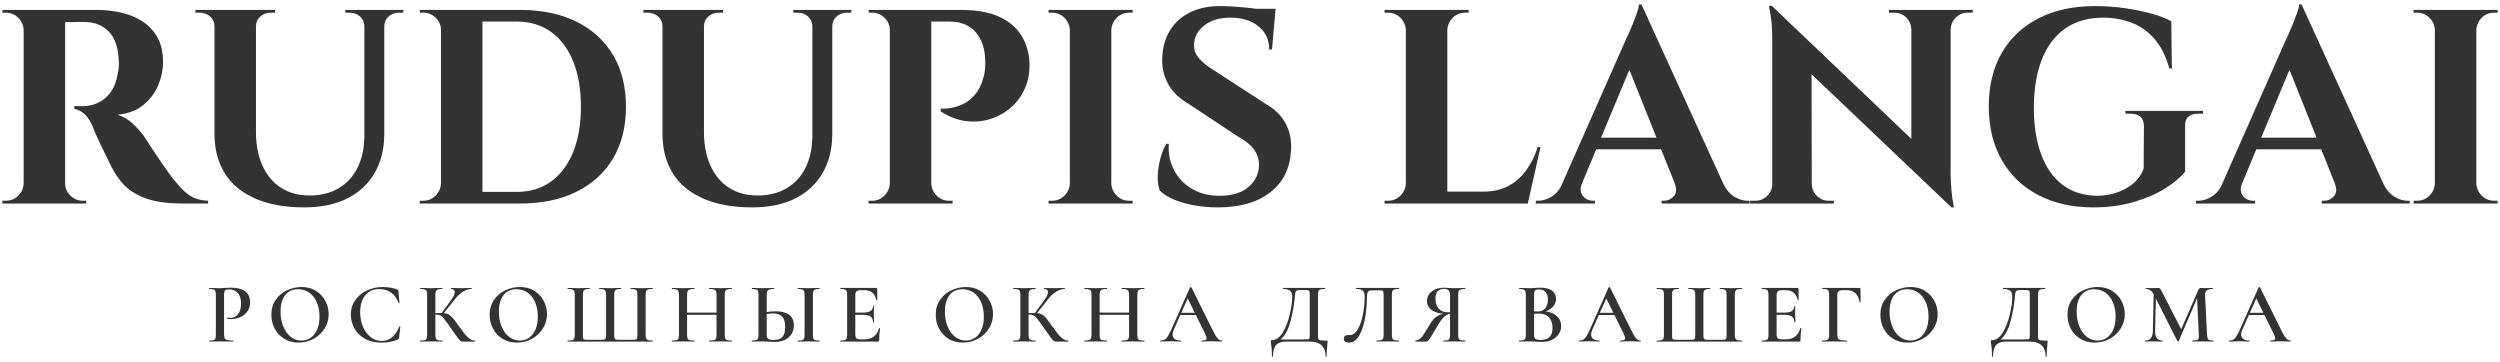 <?xml version="1.0" encoding="UTF-8" standalone="no"?> <svg xmlns="http://www.w3.org/2000/svg" xmlns:xlink="http://www.w3.org/1999/xlink" xmlns:serif="http://www.serif.com/" width="100%" height="100%" viewBox="0 0 400 58" xml:space="preserve" style="fill-rule:evenodd;clip-rule:evenodd;stroke-linejoin:round;stroke-miterlimit:2;"> <g> <g> <g> <path d="M9.849,1.588l5.708,0c1.327,0 2.625,0.148 3.894,0.443c1.268,0.295 2.396,0.767 3.385,1.415c0.988,0.649 1.777,1.505 2.367,2.567c0.59,1.062 0.885,2.374 0.885,3.938c-0,1.239 -0.258,2.47 -0.775,3.694c-0.516,1.225 -1.305,2.272 -2.367,3.142c-1.062,0.87 -2.433,1.394 -4.115,1.571c0.944,0.295 1.807,0.826 2.589,1.593c0.781,0.767 1.423,1.533 1.924,2.3c0.03,0.059 0.199,0.325 0.509,0.797c0.31,0.472 0.693,1.054 1.151,1.748c0.457,0.693 0.936,1.393 1.438,2.101c0.501,0.708 0.958,1.328 1.371,1.859c0.649,0.796 1.239,1.438 1.77,1.924c0.531,0.487 1.092,0.841 1.682,1.062c0.59,0.222 1.268,0.347 2.035,0.376l-0,0.443l-4.336,-0c-1.593,-0 -3.039,-0.148 -4.336,-0.443c-1.298,-0.295 -2.449,-0.774 -3.452,-1.438c-1.003,-0.663 -1.873,-1.57 -2.61,-2.721c-0.236,-0.354 -0.494,-0.804 -0.775,-1.349c-0.28,-0.546 -0.567,-1.129 -0.862,-1.748c-0.295,-0.619 -0.583,-1.217 -0.863,-1.792c-0.28,-0.575 -0.524,-1.099 -0.73,-1.571c-0.207,-0.472 -0.354,-0.84 -0.443,-1.106c-0.383,-0.944 -0.833,-1.652 -1.349,-2.124c-0.517,-0.472 -1.07,-0.752 -1.66,-0.841l0,-0.442l1.372,0c0.797,0 1.571,-0.162 2.323,-0.487c0.752,-0.324 1.423,-0.855 2.013,-1.593c0.59,-0.737 1.003,-1.755 1.239,-3.053c0.059,-0.265 0.111,-0.575 0.155,-0.929c0.044,-0.354 0.052,-0.752 0.022,-1.194c-0.088,-2.124 -0.619,-3.68 -1.593,-4.669c-0.973,-0.988 -2.183,-1.497 -3.628,-1.526c-0.413,-0.03 -0.863,-0.037 -1.349,-0.022c-0.487,0.015 -0.93,0.022 -1.328,0.022l-0.818,-0c-0,-0.03 -0.037,-0.199 -0.111,-0.509c-0.074,-0.31 -0.148,-0.627 -0.221,-0.951c-0.074,-0.325 -0.111,-0.487 -0.111,-0.487Zm0.575,0l0,30.973l-6.637,-0l0,-30.973l6.637,0Zm-6.504,27.743l-0,3.23l-3.54,-0l0,-0.443l0.575,0c0.767,0 1.424,-0.272 1.969,-0.818c0.546,-0.546 0.834,-1.202 0.863,-1.969l0.133,-0Zm-0,-24.513l-0.133,0c-0.029,-0.767 -0.317,-1.423 -0.863,-1.969c-0.545,-0.546 -1.202,-0.818 -1.969,-0.818l-0.575,-0l0,-0.443l3.54,0l-0,3.23Zm6.372,24.513l0.132,-0c0,0.767 0.28,1.423 0.841,1.969c0.56,0.546 1.224,0.818 1.991,0.818l0.531,0l0,0.443l-3.495,-0l-0,-3.23Z" style="fill:#333;fill-rule:nonzero;"></path> <path d="M40.955,1.588l-0,19.469c-0,2.094 0.346,3.908 1.039,5.442c0.694,1.534 1.682,2.714 2.965,3.54c1.283,0.826 2.81,1.239 4.58,1.239c1.799,-0 3.355,-0.391 4.668,-1.173c1.312,-0.781 2.323,-1.895 3.03,-3.34c0.708,-1.446 1.062,-3.157 1.062,-5.133l0,-20.044l3.186,0l0,19.778c0,2.419 -0.509,4.514 -1.526,6.284c-1.018,1.769 -2.478,3.134 -4.381,4.092c-1.902,0.959 -4.196,1.438 -6.88,1.438c-3.127,0 -5.767,-0.479 -7.92,-1.438c-2.154,-0.958 -3.769,-2.315 -4.845,-4.07c-1.077,-1.755 -1.615,-3.842 -1.615,-6.261l-0,-19.823l6.637,0Zm-6.505,0l0,2.655l-0.132,-0c-0,-0.649 -0.229,-1.18 -0.686,-1.593c-0.457,-0.413 -1.011,-0.619 -1.66,-0.619l-0.707,-0l-0,-0.443l3.185,0Zm9.558,0l-0,0.443l-0.708,-0c-0.649,-0 -1.202,0.206 -1.66,0.619c-0.457,0.413 -0.685,0.944 -0.685,1.593l-0.089,-0l0,-2.655l3.142,0Zm14.424,0l0,2.655l-0.133,-0c0,-0.649 -0.228,-1.18 -0.685,-1.593c-0.458,-0.413 -1.011,-0.619 -1.66,-0.619l-0.708,-0l0,-0.443l3.186,0Zm6.106,0l0,0.443l-0.708,-0c-0.649,-0 -1.202,0.206 -1.659,0.619c-0.457,0.413 -0.686,0.944 -0.686,1.593l-0.088,-0l-0,-2.655l3.141,0Z" style="fill:#333;fill-rule:nonzero;"></path> <path d="M83.21,1.588c3.481,0 6.49,0.627 9.027,1.881c2.537,1.253 4.491,3.038 5.862,5.353c1.372,2.316 2.058,5.067 2.058,8.253c-0,3.185 -0.686,5.936 -2.058,8.252c-1.371,2.315 -3.325,4.1 -5.862,5.353c-2.537,1.254 -5.546,1.881 -9.027,1.881l-10.53,-0l-0.045,-1.858l10.044,-0c2.124,-0 3.953,-0.554 5.487,-1.66c1.534,-1.106 2.714,-2.677 3.54,-4.712c0.826,-2.035 1.239,-4.454 1.239,-7.256c-0,-2.803 -0.413,-5.222 -1.239,-7.257c-0.826,-2.035 -2.006,-3.606 -3.54,-4.712c-1.534,-1.106 -3.363,-1.66 -5.487,-1.66l-10.486,0l-0,-1.858l11.017,0Zm-6.017,0l-0,30.973l-6.637,-0l-0,-30.973l6.637,0Zm-6.504,27.743l-0,3.23l-3.54,-0l-0,-0.443l0.575,0c0.767,0 1.423,-0.272 1.969,-0.818c0.546,-0.546 0.833,-1.202 0.863,-1.969l0.133,-0Zm-0,-24.513l-0.133,0c-0,-0.767 -0.28,-1.423 -0.841,-1.969c-0.56,-0.546 -1.224,-0.818 -1.991,-0.818l-0.531,-0l-0.044,-0.443l3.54,0l-0,3.23Z" style="fill:#333;fill-rule:nonzero;"></path> <path d="M112.635,1.588l-0,19.469c-0,2.094 0.346,3.908 1.039,5.442c0.694,1.534 1.682,2.714 2.965,3.54c1.283,0.826 2.81,1.239 4.579,1.239c1.8,-0 3.356,-0.391 4.668,-1.173c1.313,-0.781 2.323,-1.895 3.031,-3.34c0.708,-1.446 1.062,-3.157 1.062,-5.133l0,-20.044l3.186,0l0,19.778c0,2.419 -0.509,4.514 -1.526,6.284c-1.018,1.769 -2.478,3.134 -4.381,4.092c-1.902,0.959 -4.196,1.438 -6.88,1.438c-3.127,0 -5.767,-0.479 -7.92,-1.438c-2.154,-0.958 -3.769,-2.315 -4.845,-4.07c-1.077,-1.755 -1.615,-3.842 -1.615,-6.261l-0,-19.823l6.637,0Zm-6.505,0l0,2.655l-0.132,-0c-0,-0.649 -0.229,-1.18 -0.686,-1.593c-0.458,-0.413 -1.011,-0.619 -1.66,-0.619l-0.708,-0l0,-0.443l3.186,0Zm9.558,0l-0,0.443l-0.708,-0c-0.649,-0 -1.202,0.206 -1.66,0.619c-0.457,0.413 -0.685,0.944 -0.685,1.593l-0.089,-0l0,-2.655l3.142,0Zm14.424,0l0,2.655l-0.133,-0c0,-0.649 -0.228,-1.18 -0.686,-1.593c-0.457,-0.413 -1.01,-0.619 -1.659,-0.619l-0.708,-0l0,-0.443l3.186,0Zm6.106,0l0,0.443l-0.708,-0c-0.649,-0 -1.202,0.206 -1.659,0.619c-0.457,0.413 -0.686,0.944 -0.686,1.593l-0.088,-0l-0,-2.655l3.141,0Z" style="fill:#333;fill-rule:nonzero;"></path> <path d="M148.43,1.588l5.31,0c2.537,0 4.594,0.369 6.172,1.106c1.578,0.738 2.758,1.748 3.54,3.031c0.782,1.283 1.202,2.736 1.261,4.359c0.059,1.504 -0.192,2.876 -0.752,4.114c-0.561,1.239 -1.335,2.272 -2.323,3.098c-0.988,0.826 -2.102,1.423 -3.341,1.792c-1.239,0.368 -2.529,0.457 -3.871,0.265c-1.342,-0.192 -2.648,-0.7 -3.916,-1.526l-0,-0.443l0.553,0c0.369,0 0.841,-0.059 1.416,-0.177c0.575,-0.118 1.18,-0.339 1.814,-0.663c0.634,-0.325 1.232,-0.826 1.792,-1.505c0.56,-0.678 0.988,-1.578 1.283,-2.699c0.118,-0.383 0.199,-0.818 0.243,-1.305c0.045,-0.487 0.052,-0.937 0.023,-1.35c-0.03,-1.888 -0.539,-3.399 -1.527,-4.535c-0.988,-1.136 -2.382,-1.704 -4.181,-1.704l-3.053,0l-0.443,-1.858Zm0.575,0l0,30.973l-6.637,-0l0,-30.973l6.637,0Zm-6.504,27.743l0,3.23l-3.54,-0l0,-0.443l0.576,0c0.767,0 1.423,-0.272 1.969,-0.818c0.545,-0.546 0.833,-1.202 0.862,-1.969l0.133,-0Zm0,-24.513l-0.133,0c0,-0.767 -0.28,-1.423 -0.84,-1.969c-0.561,-0.546 -1.224,-0.818 -1.991,-0.818l-0.531,-0l-0.045,-0.443l3.54,0l0,3.23Zm6.372,24.513l0.132,-0c0.03,0.767 0.318,1.423 0.863,1.969c0.546,0.546 1.202,0.818 1.969,0.818l0.575,0l0,0.443l-3.539,-0l-0,-3.23Z" style="fill:#333;fill-rule:nonzero;"></path> <path d="M177.81,1.588l0,30.973l-6.637,-0l0,-30.973l6.637,0Zm-6.504,27.743l-0,3.23l-3.54,-0l0,-0.443l0.575,0c0.767,0 1.424,-0.272 1.969,-0.818c0.546,-0.546 0.834,-1.202 0.863,-1.969l0.133,-0Zm-0,-24.513l-0.133,0c-0.029,-0.767 -0.317,-1.423 -0.863,-1.969c-0.545,-0.546 -1.202,-0.818 -1.969,-0.818l-0.575,-0l0,-0.443l3.54,0l-0,3.23Zm6.371,24.513l0.133,-0c0.03,0.767 0.317,1.423 0.863,1.969c0.546,0.546 1.202,0.818 1.969,0.818l0.575,0l0,0.443l-3.54,-0l0,-3.23Zm0,-24.513l0,-3.23l3.54,0l0,0.443l-0.575,-0c-0.767,-0 -1.423,0.272 -1.969,0.818c-0.546,0.546 -0.833,1.202 -0.863,1.969l-0.133,0Z" style="fill:#333;fill-rule:nonzero;"></path> <path d="M195.288,0.969c0.59,-0 1.32,0.029 2.19,0.088c0.87,0.059 1.77,0.14 2.699,0.244c0.929,0.103 1.74,0.206 2.434,0.309c0.693,0.103 1.172,0.214 1.438,0.332l-0.531,5.973l-0.443,0c0,-1.533 -0.568,-2.765 -1.703,-3.694c-1.136,-0.929 -2.648,-1.394 -4.536,-1.394c-1.711,0 -3.09,0.413 -4.137,1.239c-1.047,0.826 -1.6,1.829 -1.659,3.009c-0.029,0.885 0.251,1.652 0.841,2.301c0.59,0.649 1.342,1.253 2.256,1.814l8.451,5.486c1.357,0.767 2.382,1.77 3.076,3.009c0.693,1.239 0.995,2.684 0.907,4.336c-0.148,2.891 -1.254,5.14 -3.319,6.748c-2.065,1.608 -4.867,2.411 -8.407,2.411c-1.298,0 -2.559,-0.11 -3.783,-0.331c-1.224,-0.222 -2.308,-0.531 -3.252,-0.93c-0.944,-0.398 -1.696,-0.877 -2.257,-1.438c-0.236,-0.649 -0.339,-1.43 -0.309,-2.345c0.029,-0.914 0.169,-1.843 0.42,-2.787c0.251,-0.944 0.568,-1.726 0.951,-2.345l0.399,-0c-0.118,1.504 0.154,2.898 0.818,4.181c0.664,1.283 1.637,2.301 2.92,3.053c1.284,0.752 2.81,1.114 4.58,1.084c1.947,-0.029 3.451,-0.524 4.513,-1.482c1.062,-0.959 1.593,-2.117 1.593,-3.474c0,-0.914 -0.273,-1.74 -0.819,-2.477c-0.545,-0.738 -1.438,-1.446 -2.676,-2.124l-7.744,-5.133c-1.563,-0.885 -2.699,-2.021 -3.407,-3.407c-0.708,-1.386 -0.973,-2.891 -0.796,-4.513c0.118,-1.534 0.56,-2.884 1.327,-4.049c0.767,-1.165 1.822,-2.072 3.164,-2.721c1.342,-0.649 2.942,-0.973 4.801,-0.973Zm8.805,0.442l-0.089,0.929l-5.221,0l0,-0.929l5.31,0Z" style="fill:#333;fill-rule:nonzero;"></path> <path d="M231.57,1.588l0,30.973l-6.637,-0l0,-30.973l6.637,0Zm11.681,29.07l1.062,1.903l-12.876,-0l0,-1.903l11.814,0Zm3.23,-7.123l-2.035,9.026l-8.672,-0l1.592,-1.903c1.475,0 2.773,-0.287 3.894,-0.863c1.121,-0.575 2.08,-1.401 2.876,-2.477c0.797,-1.077 1.431,-2.338 1.903,-3.783l0.442,-0Zm-21.415,5.796l-0,3.23l-3.54,-0l0,-0.443l0.575,0c0.767,0 1.424,-0.272 1.969,-0.818c0.546,-0.546 0.834,-1.202 0.863,-1.969l0.133,-0Zm-0,-24.513l-0.133,0c-0.029,-0.767 -0.317,-1.423 -0.863,-1.969c-0.545,-0.546 -1.202,-0.818 -1.969,-0.818l-0.575,-0l0,-0.443l3.54,0l-0,3.23Zm6.371,0l0,-3.23l3.54,0l0,0.443l-0.575,-0c-0.767,-0 -1.423,0.272 -1.969,0.818c-0.546,0.546 -0.833,1.202 -0.863,1.969l-0.133,0Z" style="fill:#333;fill-rule:nonzero;"></path> <path d="M262.631,0.703l14.425,31.592l-7.92,0l-9.204,-23.052l2.699,-8.54Zm-9.513,28.628c-0.236,0.59 -0.28,1.091 -0.132,1.504c0.147,0.413 0.398,0.73 0.752,0.952c0.354,0.221 0.708,0.331 1.062,0.331l0.398,0l-0,0.443l-9.469,-0l0,-0.443l0.398,0c0.679,0 1.379,-0.213 2.102,-0.641c0.723,-0.428 1.32,-1.143 1.792,-2.146l3.097,-0Zm9.513,-28.628l0.177,5.398l-10.973,26.327l-3.23,0l11.46,-25.928c0.089,-0.177 0.243,-0.509 0.465,-0.996c0.221,-0.487 0.457,-1.04 0.708,-1.659c0.25,-0.62 0.479,-1.217 0.686,-1.792c0.206,-0.576 0.309,-1.025 0.309,-1.35l0.398,0Zm4.646,21.327l0,1.859l-13.008,-0l-0,-1.859l13.008,0Zm0.664,7.301l7.743,-0c0.502,1.003 1.106,1.718 1.814,2.146c0.708,0.428 1.402,0.641 2.08,0.641l0.354,0l-0,0.443l-14.071,-0l0,-0.443l0.399,0c0.59,0 1.106,-0.243 1.548,-0.73c0.443,-0.486 0.487,-1.172 0.133,-2.057Z" style="fill:#333;fill-rule:nonzero;"></path> <path d="M283.472,0.924l28.229,26.903l0.531,5.353l-28.229,-26.857l-0.531,-5.399Zm0.221,28.495l-0,3.142l-3.673,-0l0,-0.443l0.841,0c0.738,0 1.372,-0.265 1.903,-0.796c0.531,-0.531 0.796,-1.165 0.796,-1.903l0.133,0Zm6.195,0c-0,0.738 0.265,1.372 0.796,1.903c0.531,0.531 1.165,0.796 1.903,0.796l0.84,0l0,0.443l-3.672,-0l-0,-3.142l0.133,0Zm-6.416,-28.495l6.371,6.77l0.045,24.867l-6.328,-0l0,-26.106c0,-1.652 -0.088,-2.986 -0.265,-4.004c-0.177,-1.018 -0.266,-1.527 -0.266,-1.527l0.443,0Zm28.627,0.664l0,25.929c0,1.091 0.045,2.072 0.133,2.942c0.089,0.87 0.177,1.541 0.266,2.013c0.088,0.472 0.132,0.708 0.132,0.708l-0.398,0l-6.416,-7.168l0,-24.424l6.283,0Zm3.54,0l0,0.443l-0.796,-0c-0.738,-0 -1.372,0.258 -1.903,0.774c-0.531,0.516 -0.811,1.158 -0.841,1.925l-0.132,-0l-0,-3.142l3.672,0Zm-13.407,0l3.673,0l-0,3.142l-0.089,-0c-0.029,-0.767 -0.302,-1.409 -0.818,-1.925c-0.516,-0.516 -1.158,-0.774 -1.925,-0.774l-0.841,-0l0,-0.443Z" style="fill:#333;fill-rule:nonzero;"></path> <path d="M349.621,20.172l-0,7.301c-0.708,0.884 -1.763,1.769 -3.164,2.654c-1.401,0.885 -3.082,1.615 -5.044,2.191c-1.962,0.575 -4.122,0.862 -6.482,0.862c-3.363,0 -6.298,-0.656 -8.805,-1.969c-2.508,-1.312 -4.454,-3.178 -5.841,-5.597c-1.386,-2.419 -2.079,-5.28 -2.079,-8.584c-0,-3.304 0.685,-6.15 2.057,-8.539c1.372,-2.39 3.333,-4.241 5.885,-5.553c2.551,-1.313 5.568,-1.969 9.048,-1.969c1.623,-0 3.201,0.11 4.735,0.332c1.534,0.221 2.95,0.508 4.247,0.862c1.298,0.354 2.375,0.767 3.23,1.239l0.089,7.566l-0.398,0c-0.561,-2.005 -1.372,-3.606 -2.434,-4.8c-1.062,-1.195 -2.293,-2.05 -3.694,-2.567c-1.402,-0.516 -2.884,-0.774 -4.447,-0.774c-2.419,0 -4.454,0.583 -6.106,1.748c-1.652,1.165 -2.899,2.824 -3.739,4.978c-0.841,2.153 -1.261,4.734 -1.261,7.743c-0,2.832 0.391,5.302 1.172,7.411c0.782,2.109 1.925,3.732 3.429,4.867c1.505,1.136 3.334,1.719 5.487,1.748c1.091,0 2.146,-0.17 3.164,-0.509c1.017,-0.339 1.91,-0.833 2.677,-1.482c0.767,-0.649 1.312,-1.446 1.637,-2.389l0.044,-6.77c0,-1.328 -0.752,-1.991 -2.257,-1.991l-0.708,-0l0,-0.443l12.434,0l-0,0.443l-0.664,-0c-1.534,-0 -2.271,0.663 -2.212,1.991Z" style="fill:#333;fill-rule:nonzero;"></path> <path d="M368.249,0.703l14.424,31.592l-7.92,0l-9.203,-23.052l2.699,-8.54Zm-9.513,28.628c-0.236,0.59 -0.281,1.091 -0.133,1.504c0.147,0.413 0.398,0.73 0.752,0.952c0.354,0.221 0.708,0.331 1.062,0.331l0.398,0l0,0.443l-9.469,-0l0,-0.443l0.399,0c0.678,0 1.379,-0.213 2.101,-0.641c0.723,-0.428 1.32,-1.143 1.792,-2.146l3.098,-0Zm9.513,-28.628l0.177,5.398l-10.973,26.327l-3.231,0l11.46,-25.928c0.089,-0.177 0.244,-0.509 0.465,-0.996c0.221,-0.487 0.457,-1.04 0.708,-1.659c0.251,-0.62 0.479,-1.217 0.686,-1.792c0.206,-0.576 0.31,-1.025 0.31,-1.35l0.398,0Zm4.646,21.327l-0,1.859l-13.009,-0l0,-1.859l13.009,0Zm0.663,7.301l7.744,-0c0.501,1.003 1.106,1.718 1.814,2.146c0.708,0.428 1.401,0.641 2.079,0.641l0.354,0l0,0.443l-14.07,-0l-0,-0.443l0.398,0c0.59,0 1.106,-0.243 1.549,-0.73c0.442,-0.486 0.486,-1.172 0.132,-2.057Z" style="fill:#333;fill-rule:nonzero;"></path> <path d="M396.213,1.588l-0,30.973l-6.637,-0l-0,-30.973l6.637,0Zm-6.505,27.743l0,3.23l-3.539,-0l-0,-0.443l0.575,0c0.767,0 1.423,-0.272 1.969,-0.818c0.546,-0.546 0.833,-1.202 0.863,-1.969l0.132,-0Zm0,-24.513l-0.132,0c-0.03,-0.767 -0.317,-1.423 -0.863,-1.969c-0.546,-0.546 -1.202,-0.818 -1.969,-0.818l-0.575,-0l-0,-0.443l3.539,0l0,3.23Zm6.372,24.513l0.133,-0c0.029,0.767 0.317,1.423 0.863,1.969c0.545,0.546 1.202,0.818 1.969,0.818l0.575,0l-0,0.443l-3.54,-0l0,-3.23Zm0,-24.513l0,-3.23l3.54,0l-0,0.443l-0.575,-0c-0.767,-0 -1.424,0.272 -1.969,0.818c-0.546,0.546 -0.834,1.202 -0.863,1.969l-0.133,0Z" style="fill:#333;fill-rule:nonzero;"></path> </g> <g> <path d="M35.85,53.486c0,0.293 0.035,0.506 0.103,0.639c0.069,0.132 0.202,0.226 0.398,0.281c0.197,0.055 0.506,0.083 0.927,0.083c0.028,-0 0.042,0.027 0.042,0.082c-0,0.055 -0.014,0.082 -0.042,0.082c-0.375,0 -0.668,-0.004 -0.879,-0.013l-1.194,-0.014l-0.989,0.014c-0.174,0.009 -0.412,0.013 -0.714,0.013c-0.027,0 -0.041,-0.027 -0.041,-0.082c-0,-0.055 0.014,-0.082 0.041,-0.082c0.311,-0 0.536,-0.023 0.673,-0.069c0.137,-0.046 0.231,-0.133 0.281,-0.261c0.051,-0.128 0.076,-0.334 0.076,-0.618l-0,-6.358c-0,-0.274 -0.025,-0.476 -0.076,-0.604c-0.05,-0.128 -0.146,-0.217 -0.288,-0.268c-0.142,-0.05 -0.364,-0.075 -0.666,-0.075c-0.027,-0 -0.041,-0.028 -0.041,-0.083c-0,-0.055 0.014,-0.082 0.041,-0.082l0.714,0.014c0.403,0.018 0.728,0.027 0.975,0.027c0.211,0 0.467,-0.014 0.769,-0.041c0.11,-0.009 0.259,-0.018 0.446,-0.027c0.188,-0.01 0.41,-0.014 0.666,-0.014c0.907,-0 1.623,0.192 2.149,0.577c0.527,0.384 0.79,0.975 0.79,1.771c-0,0.577 -0.149,1.066 -0.446,1.469c-0.298,0.403 -0.678,0.705 -1.14,0.907c-0.462,0.201 -0.936,0.302 -1.421,0.302c-0.257,-0 -0.472,-0.023 -0.646,-0.069c-0.027,-0 -0.041,-0.023 -0.041,-0.069c0,-0.027 0.007,-0.055 0.021,-0.082c0.013,-0.028 0.029,-0.037 0.048,-0.028c0.146,0.037 0.306,0.055 0.48,0.055c0.476,0 0.879,-0.196 1.209,-0.59c0.329,-0.394 0.494,-0.957 0.494,-1.689c0,-0.723 -0.169,-1.284 -0.508,-1.682c-0.339,-0.398 -0.806,-0.598 -1.401,-0.598c-0.219,0 -0.386,0.023 -0.501,0.069c-0.114,0.046 -0.194,0.131 -0.24,0.254c-0.046,0.124 -0.069,0.318 -0.069,0.584l0,6.275Z" style="fill:#333;fill-rule:nonzero;"></path> <path d="M47.769,54.818c-0.851,0 -1.609,-0.199 -2.272,-0.597c-0.664,-0.398 -1.177,-0.939 -1.538,-1.621c-0.362,-0.682 -0.543,-1.425 -0.543,-2.231c0,-0.943 0.238,-1.751 0.714,-2.424c0.477,-0.672 1.088,-1.178 1.834,-1.517c0.746,-0.339 1.508,-0.508 2.286,-0.508c0.87,-0 1.634,0.204 2.293,0.611c0.659,0.407 1.165,0.945 1.518,1.614c0.352,0.668 0.528,1.377 0.528,2.128c0,0.833 -0.219,1.597 -0.659,2.293c-0.439,0.696 -1.027,1.245 -1.764,1.648c-0.737,0.403 -1.536,0.604 -2.397,0.604Zm0.467,-0.329c0.55,-0 1.042,-0.149 1.476,-0.447c0.435,-0.297 0.779,-0.734 1.03,-1.311c0.252,-0.577 0.378,-1.263 0.378,-2.06c-0,-0.842 -0.14,-1.597 -0.419,-2.266c-0.279,-0.668 -0.677,-1.19 -1.195,-1.565c-0.517,-0.375 -1.123,-0.563 -1.819,-0.563c-0.888,-0 -1.577,0.318 -2.067,0.954c-0.489,0.637 -0.734,1.518 -0.734,2.644c-0,0.869 0.144,1.657 0.432,2.362c0.289,0.704 0.687,1.256 1.195,1.654c0.508,0.398 1.082,0.598 1.723,0.598Z" style="fill:#333;fill-rule:nonzero;"></path> <path d="M61.213,45.92c0.412,-0 0.84,0.037 1.284,0.11c0.444,0.073 0.794,0.174 1.05,0.302c0.083,0.027 0.135,0.062 0.158,0.103c0.023,0.041 0.039,0.112 0.048,0.213l0.165,1.785c-0,0.027 -0.023,0.046 -0.069,0.055c-0.045,0.009 -0.073,-0.005 -0.082,-0.041c-0.266,-0.714 -0.666,-1.259 -1.202,-1.634c-0.535,-0.376 -1.165,-0.563 -1.888,-0.563c-0.952,-0 -1.698,0.334 -2.238,1.002c-0.54,0.668 -0.81,1.565 -0.81,2.691c-0,0.843 0.149,1.616 0.446,2.321c0.298,0.705 0.71,1.263 1.236,1.675c0.526,0.412 1.115,0.618 1.764,0.618c1.236,0 2.175,-0.769 2.816,-2.307c0.009,-0.036 0.038,-0.05 0.089,-0.041c0.05,0.009 0.075,0.028 0.075,0.055l-0.206,1.758c-0.018,0.11 -0.039,0.181 -0.061,0.213c-0.023,0.032 -0.076,0.066 -0.158,0.103c-0.797,0.32 -1.644,0.48 -2.541,0.48c-1.117,0 -2.046,-0.222 -2.787,-0.666c-0.742,-0.444 -1.289,-1.009 -1.641,-1.696c-0.353,-0.686 -0.529,-1.4 -0.529,-2.142c0,-0.86 0.236,-1.625 0.707,-2.293c0.472,-0.668 1.096,-1.186 1.875,-1.552c0.778,-0.366 1.611,-0.549 2.499,-0.549Z" style="fill:#333;fill-rule:nonzero;"></path> <path d="M76.002,54.489c0.018,-0 0.027,0.027 0.027,0.082c0,0.055 -0.009,0.082 -0.027,0.082l-1.991,0c-0.128,0 -0.24,-0.036 -0.337,-0.109c-0.096,-0.074 -0.258,-0.261 -0.487,-0.563c-0.229,-0.303 -0.618,-0.847 -1.167,-1.635l-0.247,-0.357c-0.367,-0.521 -0.634,-0.885 -0.804,-1.091c-0.169,-0.206 -0.345,-0.353 -0.528,-0.44c-0.184,-0.087 -0.426,-0.13 -0.728,-0.13l-0.055,-0l-0,3.213c-0,0.275 0.027,0.478 0.082,0.611c0.055,0.133 0.156,0.222 0.302,0.268c0.147,0.046 0.385,0.069 0.714,0.069c0.028,-0 0.042,0.027 0.042,0.082c-0,0.055 -0.014,0.082 -0.042,0.082c-0.311,0 -0.558,-0.004 -0.741,-0.013l-1.085,-0.014l-0.989,0.014c-0.174,0.009 -0.412,0.013 -0.714,0.013c-0.027,0 -0.041,-0.027 -0.041,-0.082c0,-0.055 0.014,-0.082 0.041,-0.082c0.33,-0 0.57,-0.023 0.721,-0.069c0.151,-0.046 0.254,-0.135 0.309,-0.268c0.055,-0.133 0.083,-0.336 0.083,-0.611l-0,-6.358c-0,-0.274 -0.028,-0.476 -0.083,-0.604c-0.055,-0.128 -0.158,-0.217 -0.309,-0.268c-0.151,-0.05 -0.387,-0.075 -0.707,-0.075c-0.027,-0 -0.041,-0.028 -0.041,-0.083c-0,-0.055 0.014,-0.082 0.041,-0.082l0.714,0.014c0.403,0.018 0.728,0.027 0.975,0.027c0.293,0 0.659,-0.009 1.099,-0.027l0.727,-0.014c0.028,0 0.042,0.027 0.042,0.082c-0,0.055 -0.014,0.083 -0.042,0.083c-0.32,-0 -0.556,0.027 -0.707,0.082c-0.151,0.055 -0.254,0.149 -0.309,0.282c-0.055,0.132 -0.082,0.336 -0.082,0.611l-0,2.883c0.247,-0.009 0.554,-0.013 0.92,-0.013l0.096,-0l1.511,-2.088c0.384,-0.531 0.576,-0.952 0.576,-1.263c0,-0.329 -0.201,-0.494 -0.604,-0.494c-0.018,-0 -0.027,-0.028 -0.027,-0.083c-0,-0.055 0.009,-0.082 0.027,-0.082l0.618,0.014c0.384,0.018 0.732,0.027 1.044,0.027c0.338,0 0.691,-0.009 1.057,-0.027l0.563,-0.014c0.027,0 0.041,0.027 0.041,0.082c0,0.055 -0.014,0.083 -0.041,0.083c-0.43,-0 -0.874,0.137 -1.332,0.412c-0.458,0.274 -0.874,0.65 -1.25,1.126l-1.84,2.32c0.312,0.028 0.572,0.101 0.783,0.22c0.211,0.119 0.419,0.3 0.625,0.543c0.206,0.242 0.51,0.647 0.913,1.215c0.476,0.659 0.831,1.135 1.064,1.428c0.234,0.293 0.481,0.529 0.742,0.707c0.261,0.179 0.547,0.272 0.858,0.282Z" style="fill:#333;fill-rule:nonzero;"></path> <path d="M82.703,54.818c-0.851,0 -1.609,-0.199 -2.273,-0.597c-0.663,-0.398 -1.176,-0.939 -1.538,-1.621c-0.361,-0.682 -0.542,-1.425 -0.542,-2.231c0,-0.943 0.238,-1.751 0.714,-2.424c0.476,-0.672 1.087,-1.178 1.833,-1.517c0.746,-0.339 1.509,-0.508 2.287,-0.508c0.869,-0 1.634,0.204 2.293,0.611c0.659,0.407 1.165,0.945 1.517,1.614c0.353,0.668 0.529,1.377 0.529,2.128c-0,0.833 -0.22,1.597 -0.659,2.293c-0.44,0.696 -1.028,1.245 -1.765,1.648c-0.737,0.403 -1.535,0.604 -2.396,0.604Zm0.467,-0.329c0.549,-0 1.041,-0.149 1.476,-0.447c0.435,-0.297 0.778,-0.734 1.03,-1.311c0.252,-0.577 0.378,-1.263 0.378,-2.06c-0,-0.842 -0.14,-1.597 -0.419,-2.266c-0.279,-0.668 -0.678,-1.19 -1.195,-1.565c-0.517,-0.375 -1.124,-0.563 -1.819,-0.563c-0.888,-0 -1.577,0.318 -2.067,0.954c-0.49,0.637 -0.735,1.518 -0.735,2.644c0,0.869 0.145,1.657 0.433,2.362c0.288,0.704 0.687,1.256 1.195,1.654c0.508,0.398 1.082,0.598 1.723,0.598Z" style="fill:#333;fill-rule:nonzero;"></path> <path d="M90.832,54.653c-0.018,0 -0.027,-0.027 -0.027,-0.082c-0,-0.055 0.009,-0.082 0.027,-0.082c0.33,-0 0.572,-0.023 0.728,-0.069c0.156,-0.046 0.261,-0.135 0.316,-0.268c0.055,-0.133 0.082,-0.336 0.082,-0.611l0,-6.358c0,-0.274 -0.027,-0.476 -0.082,-0.604c-0.055,-0.128 -0.16,-0.217 -0.316,-0.268c-0.156,-0.05 -0.398,-0.075 -0.728,-0.075c-0.018,-0 -0.027,-0.028 -0.027,-0.083c-0,-0.055 0.009,-0.082 0.027,-0.082l0.728,0.014c0.403,0.018 0.728,0.027 0.975,0.027c0.275,0 0.632,-0.009 1.071,-0.027l0.714,-0.014c0.028,0 0.041,0.027 0.041,0.082c0,0.055 -0.013,0.083 -0.041,0.083c-0.311,-0 -0.54,0.025 -0.686,0.075c-0.147,0.051 -0.245,0.14 -0.296,0.268c-0.05,0.128 -0.075,0.33 -0.075,0.604l-0,6.331c-0,0.311 0.014,0.517 0.041,0.618c0.027,0.1 0.089,0.164 0.185,0.192c0.097,0.027 0.291,0.041 0.584,0.041l2.005,0c0.302,0 0.51,-0.016 0.625,-0.048c0.114,-0.032 0.187,-0.101 0.219,-0.206c0.032,-0.105 0.048,-0.304 0.048,-0.597l0,-6.331c0,-0.274 -0.027,-0.476 -0.082,-0.604c-0.055,-0.128 -0.156,-0.217 -0.302,-0.268c-0.147,-0.05 -0.375,-0.075 -0.687,-0.075c-0.027,-0 -0.041,-0.028 -0.041,-0.083c0,-0.055 0.014,-0.082 0.041,-0.082c0.879,0.027 1.456,0.041 1.731,0.041c0.247,0 0.572,-0.009 0.974,-0.027l0.756,-0.014c0.018,0 0.027,0.027 0.027,0.082c0,0.055 -0.009,0.083 -0.027,0.083c-0.321,-0 -0.554,0.025 -0.701,0.075c-0.146,0.051 -0.247,0.14 -0.302,0.268c-0.055,0.128 -0.082,0.33 -0.082,0.604l-0,6.344c-0,0.284 0.021,0.481 0.062,0.591c0.041,0.11 0.114,0.178 0.219,0.206c0.106,0.027 0.305,0.041 0.598,0.041l1.95,0c0.32,0 0.533,-0.014 0.638,-0.041c0.105,-0.028 0.172,-0.092 0.199,-0.192c0.028,-0.101 0.041,-0.307 0.041,-0.618l0,-6.331c0,-0.274 -0.025,-0.476 -0.075,-0.604c-0.05,-0.128 -0.149,-0.217 -0.295,-0.268c-0.147,-0.05 -0.376,-0.075 -0.687,-0.075c-0.027,-0 -0.041,-0.028 -0.041,-0.083c-0,-0.055 0.014,-0.082 0.041,-0.082l0.728,0.014c0.421,0.018 0.773,0.027 1.057,0.027c0.257,0 0.586,-0.009 0.989,-0.027l0.714,-0.014c0.027,0 0.041,0.027 0.041,0.082c0,0.055 -0.014,0.083 -0.041,0.083c-0.33,-0 -0.57,0.025 -0.721,0.075c-0.151,0.051 -0.254,0.14 -0.309,0.268c-0.055,0.128 -0.082,0.33 -0.082,0.604l-0,6.358c-0,0.275 0.029,0.476 0.089,0.604c0.06,0.128 0.165,0.218 0.316,0.268c0.151,0.05 0.387,0.076 0.707,0.076c0.027,-0 0.041,0.027 0.041,0.082c0,0.055 -0.014,0.082 -0.041,0.082l-13.581,0Z" style="fill:#333;fill-rule:nonzero;"></path> <path d="M117.074,54.489c0.027,-0 0.041,0.027 0.041,0.082c-0,0.055 -0.014,0.082 -0.041,0.082c-0.312,0 -0.563,-0.004 -0.756,-0.013l-1.002,-0.014l-1.167,0.014c-0.165,0.009 -0.385,0.013 -0.659,0.013c-0.028,0 -0.041,-0.027 -0.041,-0.082c-0,-0.055 0.013,-0.082 0.041,-0.082c0.348,-0 0.599,-0.023 0.755,-0.069c0.156,-0.046 0.261,-0.133 0.316,-0.261c0.055,-0.128 0.082,-0.334 0.082,-0.618l0,-3.172l-4.71,0l0,3.172c0,0.275 0.028,0.478 0.083,0.611c0.055,0.133 0.162,0.222 0.322,0.268c0.16,0.046 0.415,0.069 0.762,0.069c0.019,-0 0.028,0.027 0.028,0.082c-0,0.055 -0.009,0.082 -0.028,0.082c-0.311,0 -0.553,-0.004 -0.727,-0.013l-1.14,-0.014l-1.003,0.014c-0.173,0.009 -0.416,0.013 -0.727,0.013c-0.019,0 -0.028,-0.027 -0.028,-0.082c0,-0.055 0.009,-0.082 0.028,-0.082c0.329,-0 0.572,-0.023 0.727,-0.069c0.156,-0.046 0.261,-0.135 0.316,-0.268c0.055,-0.133 0.083,-0.336 0.083,-0.611l-0,-6.358c-0,-0.274 -0.028,-0.476 -0.083,-0.604c-0.055,-0.128 -0.16,-0.217 -0.316,-0.268c-0.155,-0.05 -0.393,-0.075 -0.714,-0.075c-0.018,-0 -0.027,-0.028 -0.027,-0.083c-0,-0.055 0.009,-0.082 0.027,-0.082l0.728,0.014c0.421,0.018 0.751,0.027 0.989,0.027c0.32,0 0.7,-0.009 1.14,-0.027l0.727,-0.014c0.019,0 0.028,0.027 0.028,0.082c-0,0.055 -0.009,0.083 -0.028,0.083c-0.338,-0 -0.588,0.027 -0.748,0.082c-0.16,0.055 -0.27,0.149 -0.33,0.282c-0.059,0.132 -0.089,0.336 -0.089,0.611l0,2.801l4.71,0l0,-2.801c0,-0.275 -0.027,-0.479 -0.082,-0.611c-0.055,-0.133 -0.163,-0.227 -0.323,-0.282c-0.16,-0.055 -0.41,-0.082 -0.748,-0.082c-0.028,-0 -0.041,-0.028 -0.041,-0.083c-0,-0.055 0.013,-0.082 0.041,-0.082l0.659,0.014c0.439,0.018 0.828,0.027 1.167,0.027c0.247,0 0.581,-0.009 1.002,-0.027l0.756,-0.014c0.027,0 0.041,0.027 0.041,0.082c-0,0.055 -0.014,0.083 -0.041,0.083c-0.33,-0 -0.57,0.025 -0.721,0.075c-0.151,0.051 -0.254,0.14 -0.309,0.268c-0.055,0.128 -0.083,0.33 -0.083,0.604l0,6.358c0,0.275 0.028,0.478 0.083,0.611c0.055,0.133 0.158,0.222 0.309,0.268c0.151,0.046 0.391,0.069 0.721,0.069Z" style="fill:#333;fill-rule:nonzero;"></path> <path d="M124.104,49.806c0.934,0 1.653,0.185 2.156,0.556c0.504,0.371 0.756,0.936 0.756,1.696c-0,0.531 -0.126,0.996 -0.378,1.394c-0.252,0.398 -0.604,0.707 -1.057,0.927c-0.454,0.219 -0.973,0.329 -1.559,0.329c-0.229,0 -0.508,-0.013 -0.838,-0.041c-0.769,-0.027 -1.181,-0.041 -1.235,-0.041l-0.879,0.014c-0.183,0.009 -0.44,0.013 -0.769,0.013c-0.028,0 -0.041,-0.027 -0.041,-0.082c-0,-0.055 0.013,-0.082 0.041,-0.082c0.32,-0.01 0.549,-0.035 0.686,-0.076c0.138,-0.041 0.234,-0.124 0.289,-0.247c0.055,-0.124 0.082,-0.332 0.082,-0.625l0,-6.358c0,-0.293 -0.025,-0.501 -0.075,-0.625c-0.051,-0.123 -0.145,-0.203 -0.282,-0.24c-0.137,-0.036 -0.366,-0.064 -0.687,-0.082c-0.018,-0 -0.027,-0.028 -0.027,-0.083c-0,-0.055 0.009,-0.082 0.027,-0.082l0.673,0.014c0.403,0.018 0.742,0.027 1.016,0.027c0.284,0 0.646,-0.009 1.085,-0.027l0.742,-0.014c0.027,0 0.041,0.027 0.041,0.082c-0,0.055 -0.014,0.083 -0.041,0.083c-0.348,0.018 -0.598,0.048 -0.749,0.089c-0.151,0.041 -0.256,0.126 -0.315,0.254c-0.06,0.128 -0.09,0.339 -0.09,0.632l0,2.719c0.476,-0.083 0.952,-0.124 1.428,-0.124Zm6.99,4.683c0.027,-0 0.041,0.027 0.041,0.082c0,0.055 -0.014,0.082 -0.041,0.082c-0.293,0 -0.526,-0.004 -0.7,-0.013l-1.017,-0.014l-0.988,0.014c-0.174,0.009 -0.412,0.013 -0.714,0.013c-0.028,0 -0.042,-0.027 -0.042,-0.082c0,-0.055 0.014,-0.082 0.042,-0.082c0.311,-0 0.537,-0.023 0.679,-0.069c0.142,-0.046 0.241,-0.135 0.296,-0.268c0.055,-0.133 0.082,-0.336 0.082,-0.611l0,-6.358c0,-0.274 -0.027,-0.476 -0.082,-0.604c-0.055,-0.128 -0.154,-0.217 -0.296,-0.268c-0.142,-0.05 -0.368,-0.075 -0.679,-0.075c-0.028,-0 -0.042,-0.028 -0.042,-0.083c0,-0.055 0.014,-0.082 0.042,-0.082l0.714,0.014c0.403,0.018 0.732,0.027 0.988,0.027c0.284,0 0.627,-0.009 1.03,-0.027l0.687,-0.014c0.027,0 0.041,0.027 0.041,0.082c0,0.055 -0.014,0.083 -0.041,0.083c-0.302,-0 -0.524,0.027 -0.666,0.082c-0.142,0.055 -0.238,0.149 -0.288,0.282c-0.051,0.132 -0.076,0.336 -0.076,0.611l0,6.33c0,0.284 0.023,0.49 0.069,0.618c0.045,0.128 0.139,0.215 0.281,0.261c0.142,0.046 0.369,0.069 0.68,0.069Zm-7.319,-0.097c0.668,0 1.144,-0.167 1.428,-0.501c0.284,-0.334 0.426,-0.858 0.426,-1.572c-0,-0.76 -0.156,-1.311 -0.467,-1.655c-0.312,-0.343 -0.806,-0.515 -1.483,-0.515c-0.247,0 -0.582,0.032 -1.003,0.096l0,3.296c0,0.293 0.071,0.508 0.213,0.645c0.142,0.138 0.437,0.206 0.886,0.206Z" style="fill:#333;fill-rule:nonzero;"></path> <path d="M140.637,52.511c0,-0.018 0.019,-0.027 0.055,-0.027c0.028,-0 0.053,0.007 0.076,0.02c0.023,0.014 0.034,0.026 0.034,0.035c-0.091,0.695 -0.137,1.332 -0.137,1.908c-0,0.074 -0.014,0.126 -0.041,0.158c-0.028,0.032 -0.083,0.048 -0.165,0.048l-5.96,0c-0.027,0 -0.041,-0.027 -0.041,-0.082c0,-0.055 0.014,-0.082 0.041,-0.082c0.312,-0 0.538,-0.023 0.68,-0.069c0.142,-0.046 0.238,-0.135 0.288,-0.268c0.051,-0.133 0.076,-0.336 0.076,-0.611l-0,-6.358c-0,-0.274 -0.025,-0.476 -0.076,-0.604c-0.05,-0.128 -0.148,-0.217 -0.295,-0.268c-0.146,-0.05 -0.371,-0.075 -0.673,-0.075c-0.027,-0 -0.041,-0.028 -0.041,-0.083c0,-0.055 0.014,-0.082 0.041,-0.082l5.713,0c0.091,0 0.137,0.041 0.137,0.124l0.028,1.785c-0,0.018 -0.026,0.032 -0.076,0.041c-0.05,0.009 -0.08,-0 -0.089,-0.028c-0.22,-1.043 -0.856,-1.565 -1.909,-1.565l-0.549,0c-0.33,0 -0.563,0.06 -0.701,0.179c-0.137,0.119 -0.205,0.32 -0.205,0.604l-0,2.801l1.318,0c1.007,0 1.51,-0.339 1.51,-1.016c0,-0.028 0.025,-0.041 0.076,-0.041c0.05,-0 0.075,0.013 0.075,0.041l-0.013,1.195l0.013,0.645c0.019,0.293 0.028,0.531 0.028,0.714c-0,0.018 -0.028,0.027 -0.083,0.027c-0.055,0 -0.082,-0.009 -0.082,-0.027c-0,-0.787 -0.513,-1.181 -1.538,-1.181l-1.304,0l-0,3.117c-0,0.302 0.057,0.513 0.171,0.632c0.115,0.119 0.318,0.178 0.611,0.178l0.673,0c1.227,0 2.005,-0.595 2.334,-1.785Z" style="fill:#333;fill-rule:nonzero;"></path> <path d="M154.067,54.818c-0.851,0 -1.609,-0.199 -2.272,-0.597c-0.664,-0.398 -1.177,-0.939 -1.538,-1.621c-0.362,-0.682 -0.543,-1.425 -0.543,-2.231c0,-0.943 0.238,-1.751 0.714,-2.424c0.476,-0.672 1.087,-1.178 1.833,-1.517c0.747,-0.339 1.509,-0.508 2.287,-0.508c0.869,-0 1.634,0.204 2.293,0.611c0.659,0.407 1.165,0.945 1.517,1.614c0.353,0.668 0.529,1.377 0.529,2.128c0,0.833 -0.22,1.597 -0.659,2.293c-0.44,0.696 -1.028,1.245 -1.765,1.648c-0.737,0.403 -1.535,0.604 -2.396,0.604Zm0.467,-0.329c0.549,-0 1.041,-0.149 1.476,-0.447c0.435,-0.297 0.778,-0.734 1.03,-1.311c0.252,-0.577 0.378,-1.263 0.378,-2.06c-0,-0.842 -0.14,-1.597 -0.419,-2.266c-0.279,-0.668 -0.678,-1.19 -1.195,-1.565c-0.517,-0.375 -1.123,-0.563 -1.819,-0.563c-0.888,-0 -1.577,0.318 -2.067,0.954c-0.49,0.637 -0.735,1.518 -0.735,2.644c0,0.869 0.145,1.657 0.433,2.362c0.288,0.704 0.687,1.256 1.195,1.654c0.508,0.398 1.082,0.598 1.723,0.598Z" style="fill:#333;fill-rule:nonzero;"></path> <path d="M170.916,54.489c0.018,-0 0.028,0.027 0.028,0.082c-0,0.055 -0.01,0.082 -0.028,0.082l-1.991,0c-0.128,0 -0.24,-0.036 -0.336,-0.109c-0.097,-0.074 -0.259,-0.261 -0.488,-0.563c-0.229,-0.303 -0.618,-0.847 -1.167,-1.635l-0.247,-0.357c-0.366,-0.521 -0.634,-0.885 -0.804,-1.091c-0.169,-0.206 -0.345,-0.353 -0.528,-0.44c-0.183,-0.087 -0.426,-0.13 -0.728,-0.13l-0.055,-0l-0,3.213c-0,0.275 0.027,0.478 0.082,0.611c0.055,0.133 0.156,0.222 0.302,0.268c0.147,0.046 0.385,0.069 0.715,0.069c0.027,-0 0.041,0.027 0.041,0.082c-0,0.055 -0.014,0.082 -0.041,0.082c-0.312,0 -0.559,-0.004 -0.742,-0.013l-1.085,-0.014l-0.988,0.014c-0.174,0.009 -0.412,0.013 -0.715,0.013c-0.027,0 -0.041,-0.027 -0.041,-0.082c0,-0.055 0.014,-0.082 0.041,-0.082c0.33,-0 0.57,-0.023 0.721,-0.069c0.151,-0.046 0.254,-0.135 0.309,-0.268c0.055,-0.133 0.083,-0.336 0.083,-0.611l-0,-6.358c-0,-0.274 -0.028,-0.476 -0.083,-0.604c-0.055,-0.128 -0.158,-0.217 -0.309,-0.268c-0.151,-0.05 -0.386,-0.075 -0.707,-0.075c-0.027,-0 -0.041,-0.028 -0.041,-0.083c-0,-0.055 0.014,-0.082 0.041,-0.082l0.714,0.014c0.403,0.018 0.728,0.027 0.975,0.027c0.293,0 0.659,-0.009 1.099,-0.027l0.728,-0.014c0.027,0 0.041,0.027 0.041,0.082c-0,0.055 -0.014,0.083 -0.041,0.083c-0.321,-0 -0.557,0.027 -0.708,0.082c-0.151,0.055 -0.254,0.149 -0.309,0.282c-0.055,0.132 -0.082,0.336 -0.082,0.611l-0,2.883c0.247,-0.009 0.554,-0.013 0.92,-0.013l0.096,-0l1.511,-2.088c0.384,-0.531 0.576,-0.952 0.576,-1.263c0,-0.329 -0.201,-0.494 -0.604,-0.494c-0.018,-0 -0.027,-0.028 -0.027,-0.083c-0,-0.055 0.009,-0.082 0.027,-0.082l0.618,0.014c0.385,0.018 0.732,0.027 1.044,0.027c0.338,0 0.691,-0.009 1.057,-0.027l0.563,-0.014c0.028,0 0.041,0.027 0.041,0.082c0,0.055 -0.013,0.083 -0.041,0.083c-0.43,-0 -0.874,0.137 -1.332,0.412c-0.458,0.274 -0.874,0.65 -1.25,1.126l-1.84,2.32c0.312,0.028 0.573,0.101 0.783,0.22c0.211,0.119 0.419,0.3 0.625,0.543c0.206,0.242 0.51,0.647 0.913,1.215c0.476,0.659 0.831,1.135 1.064,1.428c0.234,0.293 0.481,0.529 0.742,0.707c0.261,0.179 0.547,0.272 0.858,0.282Z" style="fill:#333;fill-rule:nonzero;"></path> <path d="M183.082,54.489c0.028,-0 0.042,0.027 0.042,0.082c-0,0.055 -0.014,0.082 -0.042,0.082c-0.311,0 -0.563,-0.004 -0.755,-0.013l-1.002,-0.014l-1.167,0.014c-0.165,0.009 -0.385,0.013 -0.66,0.013c-0.027,0 -0.041,-0.027 -0.041,-0.082c0,-0.055 0.014,-0.082 0.041,-0.082c0.348,-0 0.6,-0.023 0.756,-0.069c0.155,-0.046 0.261,-0.133 0.316,-0.261c0.054,-0.128 0.082,-0.334 0.082,-0.618l-0,-3.172l-4.71,0l-0,3.172c-0,0.275 0.027,0.478 0.082,0.611c0.055,0.133 0.163,0.222 0.323,0.268c0.16,0.046 0.414,0.069 0.762,0.069c0.018,-0 0.028,0.027 0.028,0.082c-0,0.055 -0.01,0.082 -0.028,0.082c-0.311,0 -0.554,-0.004 -0.728,-0.013l-1.139,-0.014l-1.003,0.014c-0.174,0.009 -0.416,0.013 -0.728,0.013c-0.018,0 -0.027,-0.027 -0.027,-0.082c-0,-0.055 0.009,-0.082 0.027,-0.082c0.33,-0 0.573,-0.023 0.728,-0.069c0.156,-0.046 0.261,-0.135 0.316,-0.268c0.055,-0.133 0.082,-0.336 0.082,-0.611l0,-6.358c0,-0.274 -0.027,-0.476 -0.082,-0.604c-0.055,-0.128 -0.16,-0.217 -0.316,-0.268c-0.155,-0.05 -0.393,-0.075 -0.714,-0.075c-0.018,-0 -0.027,-0.028 -0.027,-0.083c-0,-0.055 0.009,-0.082 0.027,-0.082l0.728,0.014c0.421,0.018 0.751,0.027 0.989,0.027c0.32,0 0.7,-0.009 1.139,-0.027l0.728,-0.014c0.018,0 0.028,0.027 0.028,0.082c-0,0.055 -0.01,0.083 -0.028,0.083c-0.339,-0 -0.588,0.027 -0.748,0.082c-0.16,0.055 -0.27,0.149 -0.33,0.282c-0.059,0.132 -0.089,0.336 -0.089,0.611l-0,2.801l4.71,0l-0,-2.801c-0,-0.275 -0.028,-0.479 -0.082,-0.611c-0.055,-0.133 -0.163,-0.227 -0.323,-0.282c-0.16,-0.055 -0.41,-0.082 -0.749,-0.082c-0.027,-0 -0.041,-0.028 -0.041,-0.083c0,-0.055 0.014,-0.082 0.041,-0.082l0.66,0.014c0.439,0.018 0.828,0.027 1.167,0.027c0.247,0 0.581,-0.009 1.002,-0.027l0.755,-0.014c0.028,0 0.042,0.027 0.042,0.082c-0,0.055 -0.014,0.083 -0.042,0.083c-0.329,-0 -0.569,0.025 -0.72,0.075c-0.152,0.051 -0.255,0.14 -0.309,0.268c-0.055,0.128 -0.083,0.33 -0.083,0.604l0,6.358c0,0.275 0.028,0.478 0.083,0.611c0.054,0.133 0.157,0.222 0.309,0.268c0.151,0.046 0.391,0.069 0.72,0.069Z" style="fill:#333;fill-rule:nonzero;"></path> <path d="M195.496,54.489c0.046,-0 0.069,0.027 0.069,0.082c-0,0.055 -0.023,0.082 -0.069,0.082c-0.174,0 -0.453,-0.009 -0.838,-0.027c-0.384,-0.018 -0.663,-0.028 -0.837,-0.028c-0.229,0 -0.499,0.01 -0.81,0.028c-0.312,0.018 -0.554,0.027 -0.728,0.027c-0.037,0 -0.055,-0.027 -0.055,-0.082c-0,-0.055 0.018,-0.082 0.055,-0.082c0.265,-0 0.46,-0.03 0.583,-0.09c0.124,-0.059 0.186,-0.158 0.186,-0.295c-0,-0.137 -0.078,-0.371 -0.234,-0.7l-1.483,-3.007l-2.485,-0l-1.058,2.375c-0.119,0.275 -0.178,0.522 -0.178,0.742c-0,0.32 0.114,0.563 0.343,0.727c0.229,0.165 0.549,0.248 0.961,0.248c0.046,-0 0.069,0.027 0.069,0.082c0,0.055 -0.023,0.082 -0.069,0.082c-0.164,0 -0.402,-0.009 -0.714,-0.027c-0.347,-0.018 -0.65,-0.028 -0.906,-0.028c-0.247,0 -0.535,0.01 -0.865,0.028c-0.293,0.018 -0.536,0.027 -0.728,0.027c-0.046,0 -0.068,-0.027 -0.068,-0.082c-0,-0.055 0.022,-0.082 0.068,-0.082c0.257,-0 0.472,-0.051 0.646,-0.151c0.174,-0.101 0.343,-0.282 0.508,-0.543c0.164,-0.261 0.361,-0.648 0.59,-1.16l2.952,-6.646c0.019,-0.028 0.06,-0.042 0.124,-0.042c0.064,0 0.101,0.014 0.11,0.042l3.364,6.783c0.321,0.659 0.588,1.11 0.804,1.353c0.215,0.242 0.446,0.364 0.693,0.364Zm-6.495,-4.436l2.169,0l-1.139,-2.307l-1.03,2.307Z" style="fill:#333;fill-rule:nonzero;"></path> <path d="M212.249,54.489c0.082,-0 0.13,0.006 0.144,0.02c0.014,0.014 0.021,0.062 0.021,0.144c-0,0.129 -0.014,0.289 -0.042,0.481c-0.073,0.632 -0.11,1.259 -0.11,1.881c0,0.046 -0.027,0.069 -0.082,0.069c-0.055,-0 -0.082,-0.023 -0.082,-0.069c-0,-0.769 -0.213,-1.355 -0.639,-1.757c-0.426,-0.403 -1.059,-0.605 -1.902,-0.605l-3.735,0c-0.75,0 -1.295,0.179 -1.634,0.536c-0.339,0.357 -0.508,0.966 -0.508,1.826c0,0.046 -0.027,0.069 -0.082,0.069c-0.055,-0 -0.083,-0.023 -0.083,-0.069c0,-0.778 -0.05,-1.437 -0.151,-1.977c-0.027,-0.192 -0.041,-0.339 -0.041,-0.44c0,-0.082 0.007,-0.13 0.021,-0.144c0.013,-0.013 0.057,-0.02 0.13,-0.02c0.687,-0 1.279,-0.419 1.778,-1.257c0.499,-0.837 0.875,-1.822 1.126,-2.952c0.252,-1.131 0.378,-2.094 0.378,-2.891c0,-0.732 -0.485,-1.098 -1.456,-1.098c-0.027,-0 -0.041,-0.028 -0.041,-0.083c0,-0.055 0.014,-0.082 0.041,-0.082l6.688,0c0.027,0 0.041,0.027 0.041,0.082c0,0.055 -0.014,0.083 -0.041,0.083c-0.33,-0 -0.57,0.025 -0.721,0.075c-0.151,0.051 -0.254,0.14 -0.309,0.268c-0.055,0.128 -0.082,0.33 -0.082,0.604l-0,6.358c-0,0.357 0.018,0.591 0.055,0.7c0.036,0.11 0.137,0.179 0.302,0.206c0.164,0.028 0.503,0.042 1.016,0.042Zm-2.692,-7.278c0,-0.293 -0.013,-0.488 -0.041,-0.584c-0.027,-0.096 -0.089,-0.155 -0.185,-0.178c-0.096,-0.023 -0.291,-0.035 -0.584,-0.035l-0.755,0c-0.247,0 -0.421,0.028 -0.522,0.083c-0.101,0.055 -0.169,0.151 -0.206,0.288c-0.037,0.137 -0.069,0.389 -0.096,0.755l-0.027,0.275c-0.11,1.172 -0.344,2.412 -0.701,3.721c-0.357,1.309 -0.874,2.234 -1.551,2.774l3.789,0c0.339,0 0.557,-0.009 0.653,-0.027c0.096,-0.019 0.158,-0.076 0.185,-0.172c0.028,-0.096 0.041,-0.295 0.041,-0.597l0,-6.303Z" style="fill:#333;fill-rule:nonzero;"></path> <path d="M215.792,54.818c-0.238,0 -0.428,-0.052 -0.57,-0.158c-0.142,-0.105 -0.213,-0.263 -0.213,-0.474c-0,-0.201 0.062,-0.347 0.185,-0.439c0.124,-0.091 0.282,-0.137 0.474,-0.137l0.288,-0c0.504,-0 0.936,-0.314 1.298,-0.941c0.362,-0.627 0.634,-1.414 0.817,-2.362c0.183,-0.947 0.275,-1.883 0.275,-2.808c-0,-0.458 -0.092,-0.783 -0.275,-0.975c-0.183,-0.192 -0.545,-0.288 -1.085,-0.288c-0.027,-0 -0.041,-0.028 -0.041,-0.083c0,-0.055 0.014,-0.082 0.041,-0.082l6.825,0c0.018,0 0.027,0.027 0.027,0.082c0,0.055 -0.009,0.083 -0.027,0.083c-0.33,-0 -0.57,0.025 -0.721,0.075c-0.151,0.051 -0.254,0.14 -0.309,0.268c-0.055,0.128 -0.082,0.33 -0.082,0.604l-0,6.358c-0,0.275 0.027,0.478 0.082,0.611c0.055,0.133 0.158,0.222 0.309,0.268c0.151,0.046 0.391,0.069 0.721,0.069c0.018,-0 0.027,0.027 0.027,0.082c0,0.055 -0.009,0.082 -0.027,0.082c-0.302,0 -0.545,-0.004 -0.728,-0.013l-0.989,-0.014l-1.057,0.014c-0.183,0.009 -0.435,0.013 -0.755,0.013c-0.028,0 -0.041,-0.027 -0.041,-0.082c-0,-0.055 0.013,-0.082 0.041,-0.082c0.329,-0 0.567,-0.023 0.714,-0.069c0.146,-0.046 0.247,-0.135 0.302,-0.268c0.055,-0.133 0.082,-0.336 0.082,-0.611l0,-6.234c0,-0.311 -0.013,-0.517 -0.041,-0.618c-0.027,-0.101 -0.089,-0.165 -0.185,-0.192c-0.096,-0.028 -0.295,-0.042 -0.598,-0.042l-0.837,0c-0.275,0 -0.481,0.023 -0.618,0.069c-0.137,0.046 -0.236,0.142 -0.295,0.289c-0.06,0.146 -0.09,0.375 -0.09,0.686c0,0.961 -0.084,2 -0.254,3.117c-0.169,1.117 -0.471,2.097 -0.906,2.939c-0.435,0.842 -1.023,1.263 -1.764,1.263Z" style="fill:#333;fill-rule:nonzero;"></path> <path d="M234.439,54.489c0.019,-0 0.028,0.027 0.028,0.082c-0,0.055 -0.009,0.082 -0.028,0.082c-0.32,0 -0.572,-0.004 -0.755,-0.013l-1.016,-0.014l-1.002,0.014c-0.174,0.009 -0.408,0.013 -0.701,0.013c-0.027,0 -0.041,-0.027 -0.041,-0.082c-0,-0.055 0.014,-0.082 0.041,-0.082c0.311,-0 0.538,-0.023 0.68,-0.069c0.142,-0.046 0.238,-0.133 0.288,-0.261c0.051,-0.128 0.076,-0.334 0.076,-0.618l-0,-3.309c-0.366,0.046 -0.703,0.217 -1.009,0.515c-0.307,0.297 -0.68,0.83 -1.12,1.599c-0.457,0.788 -0.789,1.339 -0.995,1.655c-0.206,0.316 -0.35,0.504 -0.433,0.563c-0.082,0.06 -0.187,0.089 -0.316,0.089l-1.675,0c-0.018,0 -0.027,-0.027 -0.027,-0.082c-0,-0.055 0.009,-0.082 0.027,-0.082c0.238,-0.01 0.449,-0.076 0.632,-0.2c0.183,-0.123 0.352,-0.292 0.508,-0.508c0.156,-0.215 0.375,-0.556 0.659,-1.023c0.055,-0.1 0.192,-0.329 0.412,-0.686c0.357,-0.614 0.709,-1.058 1.057,-1.332c0.348,-0.275 0.756,-0.453 1.222,-0.536c-0.86,-0.073 -1.515,-0.29 -1.963,-0.652c-0.449,-0.362 -0.673,-0.831 -0.673,-1.407c-0,-0.412 0.119,-0.779 0.357,-1.099c0.238,-0.32 0.568,-0.57 0.989,-0.748c0.421,-0.179 0.897,-0.268 1.428,-0.268c0.201,-0 0.439,0.014 0.714,0.041c0.11,0.009 0.238,0.018 0.384,0.027c0.147,0.01 0.307,0.014 0.481,0.014c0.256,0 0.595,-0.009 1.016,-0.027l0.755,-0.014c0.019,0 0.028,0.027 0.028,0.082c-0,0.055 -0.009,0.083 -0.028,0.083c-0.338,-0 -0.586,0.025 -0.741,0.075c-0.156,0.051 -0.259,0.14 -0.309,0.268c-0.051,0.128 -0.076,0.33 -0.076,0.604l0,6.358c0,0.284 0.025,0.49 0.076,0.618c0.05,0.128 0.151,0.215 0.302,0.261c0.151,0.046 0.4,0.069 0.748,0.069Zm-4.765,-6.688c0,0.659 0.174,1.186 0.522,1.579c0.348,0.394 0.852,0.591 1.511,0.591c0.128,-0 0.229,-0.005 0.302,-0.014l-0,-2.746c-0,-0.366 -0.089,-0.625 -0.268,-0.776c-0.178,-0.151 -0.405,-0.227 -0.68,-0.227c-0.924,0 -1.387,0.531 -1.387,1.593Z" style="fill:#333;fill-rule:nonzero;"></path> <path d="M247.32,49.834c0.75,0.082 1.35,0.334 1.799,0.755c0.448,0.421 0.672,0.943 0.672,1.565c0,0.476 -0.13,0.909 -0.391,1.298c-0.261,0.389 -0.622,0.696 -1.085,0.92c-0.462,0.224 -0.977,0.336 -1.545,0.336c-0.265,0 -0.572,-0.013 -0.92,-0.041c-0.119,-0.009 -0.27,-0.018 -0.453,-0.027c-0.183,-0.01 -0.389,-0.014 -0.618,-0.014l-0.988,0.014c-0.174,0.009 -0.412,0.013 -0.714,0.013c-0.028,0 -0.042,-0.027 -0.042,-0.082c0,-0.055 0.014,-0.082 0.042,-0.082c0.293,-0 0.512,-0.026 0.659,-0.076c0.146,-0.05 0.249,-0.14 0.309,-0.268c0.059,-0.128 0.089,-0.329 0.089,-0.604l-0,-6.358c-0,-0.265 -0.03,-0.464 -0.089,-0.597c-0.06,-0.133 -0.16,-0.224 -0.302,-0.275c-0.142,-0.05 -0.36,-0.075 -0.653,-0.075c-0.018,-0 -0.027,-0.028 -0.027,-0.083c-0,-0.055 0.009,-0.082 0.027,-0.082l0.714,0.014c0.403,0.018 0.728,0.027 0.975,0.027c0.257,0 0.527,-0.014 0.811,-0.041c0.1,-0.009 0.222,-0.018 0.363,-0.027c0.142,-0.01 0.305,-0.014 0.488,-0.014c0.815,-0 1.439,0.158 1.874,0.474c0.435,0.315 0.653,0.753 0.653,1.311c-0,0.43 -0.145,0.824 -0.433,1.181c-0.288,0.357 -0.693,0.636 -1.215,0.838Zm-1.113,-3.53c-0.292,0 -0.492,0.06 -0.597,0.179c-0.105,0.119 -0.158,0.362 -0.158,0.728l0,2.609l0.577,0.014c0.54,-0 0.947,-0.177 1.222,-0.529c0.275,-0.353 0.412,-0.808 0.412,-1.366c0,-0.522 -0.124,-0.925 -0.371,-1.209c-0.247,-0.284 -0.608,-0.426 -1.085,-0.426Zm0.344,8.088c1.236,0 1.854,-0.636 1.854,-1.908c-0,-0.696 -0.181,-1.254 -0.543,-1.676c-0.361,-0.421 -0.89,-0.631 -1.586,-0.631c-0.329,-0 -0.604,0.009 -0.824,0.027l0,3.337c0,0.211 0.028,0.375 0.083,0.494c0.055,0.119 0.16,0.209 0.315,0.268c0.156,0.06 0.39,0.089 0.701,0.089Z" style="fill:#333;fill-rule:nonzero;"></path> <path d="M262.466,54.489c0.046,-0 0.069,0.027 0.069,0.082c-0,0.055 -0.023,0.082 -0.069,0.082c-0.174,0 -0.453,-0.009 -0.838,-0.027c-0.384,-0.018 -0.663,-0.028 -0.837,-0.028c-0.229,0 -0.499,0.01 -0.811,0.028c-0.311,0.018 -0.553,0.027 -0.727,0.027c-0.037,0 -0.055,-0.027 -0.055,-0.082c-0,-0.055 0.018,-0.082 0.055,-0.082c0.265,-0 0.46,-0.03 0.583,-0.09c0.124,-0.059 0.186,-0.158 0.186,-0.295c-0,-0.137 -0.078,-0.371 -0.234,-0.7l-1.483,-3.007l-2.485,-0l-1.058,2.375c-0.119,0.275 -0.178,0.522 -0.178,0.742c-0,0.32 0.114,0.563 0.343,0.727c0.229,0.165 0.549,0.248 0.961,0.248c0.046,-0 0.069,0.027 0.069,0.082c0,0.055 -0.023,0.082 -0.069,0.082c-0.164,0 -0.402,-0.009 -0.714,-0.027c-0.348,-0.018 -0.65,-0.028 -0.906,-0.028c-0.247,0 -0.536,0.01 -0.865,0.028c-0.293,0.018 -0.536,0.027 -0.728,0.027c-0.046,0 -0.069,-0.027 -0.069,-0.082c0,-0.055 0.023,-0.082 0.069,-0.082c0.256,-0 0.472,-0.051 0.646,-0.151c0.173,-0.101 0.343,-0.282 0.508,-0.543c0.164,-0.261 0.361,-0.648 0.59,-1.16l2.952,-6.646c0.019,-0.028 0.06,-0.042 0.124,-0.042c0.064,0 0.101,0.014 0.11,0.042l3.364,6.783c0.321,0.659 0.588,1.11 0.803,1.353c0.216,0.242 0.447,0.364 0.694,0.364Zm-6.495,-4.436l2.169,0l-1.139,-2.307l-1.03,2.307Z" style="fill:#333;fill-rule:nonzero;"></path> <path d="M265.102,54.653c-0.018,0 -0.027,-0.027 -0.027,-0.082c-0,-0.055 0.009,-0.082 0.027,-0.082c0.33,-0 0.573,-0.023 0.728,-0.069c0.156,-0.046 0.261,-0.135 0.316,-0.268c0.055,-0.133 0.082,-0.336 0.082,-0.611l0,-6.358c0,-0.274 -0.027,-0.476 -0.082,-0.604c-0.055,-0.128 -0.16,-0.217 -0.316,-0.268c-0.155,-0.05 -0.398,-0.075 -0.728,-0.075c-0.018,-0 -0.027,-0.028 -0.027,-0.083c-0,-0.055 0.009,-0.082 0.027,-0.082l0.728,0.014c0.403,0.018 0.728,0.027 0.975,0.027c0.275,0 0.632,-0.009 1.071,-0.027l0.714,-0.014c0.028,0 0.041,0.027 0.041,0.082c0,0.055 -0.013,0.083 -0.041,0.083c-0.311,-0 -0.54,0.025 -0.686,0.075c-0.147,0.051 -0.245,0.14 -0.296,0.268c-0.05,0.128 -0.075,0.33 -0.075,0.604l-0,6.331c-0,0.311 0.014,0.517 0.041,0.618c0.028,0.1 0.089,0.164 0.186,0.192c0.096,0.027 0.29,0.041 0.583,0.041l2.005,0c0.302,0 0.51,-0.016 0.625,-0.048c0.114,-0.032 0.187,-0.101 0.219,-0.206c0.032,-0.105 0.049,-0.304 0.049,-0.597l-0,-6.331c-0,-0.274 -0.028,-0.476 -0.083,-0.604c-0.055,-0.128 -0.155,-0.217 -0.302,-0.268c-0.146,-0.05 -0.375,-0.075 -0.687,-0.075c-0.027,-0 -0.041,-0.028 -0.041,-0.083c0,-0.055 0.014,-0.082 0.041,-0.082c0.879,0.027 1.456,0.041 1.731,0.041c0.247,0 0.572,-0.009 0.975,-0.027l0.755,-0.014c0.018,0 0.027,0.027 0.027,0.082c0,0.055 -0.009,0.083 -0.027,0.083c-0.321,-0 -0.554,0.025 -0.7,0.075c-0.147,0.051 -0.248,0.14 -0.303,0.268c-0.054,0.128 -0.082,0.33 -0.082,0.604l0,6.344c0,0.284 0.021,0.481 0.062,0.591c0.041,0.11 0.114,0.178 0.22,0.206c0.105,0.027 0.304,0.041 0.597,0.041l1.95,0c0.32,0 0.533,-0.014 0.638,-0.041c0.106,-0.028 0.172,-0.092 0.199,-0.192c0.028,-0.101 0.042,-0.307 0.042,-0.618l-0,-6.331c-0,-0.274 -0.026,-0.476 -0.076,-0.604c-0.05,-0.128 -0.149,-0.217 -0.295,-0.268c-0.147,-0.05 -0.375,-0.075 -0.687,-0.075c-0.027,-0 -0.041,-0.028 -0.041,-0.083c0,-0.055 0.014,-0.082 0.041,-0.082l0.728,0.014c0.421,0.018 0.774,0.027 1.057,0.027c0.257,0 0.586,-0.009 0.989,-0.027l0.714,-0.014c0.028,0 0.041,0.027 0.041,0.082c0,0.055 -0.013,0.083 -0.041,0.083c-0.329,-0 -0.57,0.025 -0.721,0.075c-0.151,0.051 -0.254,0.14 -0.309,0.268c-0.055,0.128 -0.082,0.33 -0.082,0.604l-0,6.358c-0,0.275 0.03,0.476 0.089,0.604c0.06,0.128 0.165,0.218 0.316,0.268c0.151,0.05 0.387,0.076 0.707,0.076c0.028,-0 0.041,0.027 0.041,0.082c0,0.055 -0.013,0.082 -0.041,0.082l-13.581,0Z" style="fill:#333;fill-rule:nonzero;"></path> <path d="M288.048,52.511c0,-0.018 0.019,-0.027 0.055,-0.027c0.028,-0 0.053,0.007 0.076,0.02c0.023,0.014 0.034,0.026 0.034,0.035c-0.092,0.695 -0.137,1.332 -0.137,1.908c-0,0.074 -0.014,0.126 -0.042,0.158c-0.027,0.032 -0.082,0.048 -0.164,0.048l-5.96,0c-0.027,0 -0.041,-0.027 -0.041,-0.082c-0,-0.055 0.014,-0.082 0.041,-0.082c0.311,-0 0.538,-0.023 0.68,-0.069c0.142,-0.046 0.238,-0.135 0.288,-0.268c0.051,-0.133 0.076,-0.336 0.076,-0.611l-0,-6.358c-0,-0.274 -0.025,-0.476 -0.076,-0.604c-0.05,-0.128 -0.149,-0.217 -0.295,-0.268c-0.146,-0.05 -0.371,-0.075 -0.673,-0.075c-0.027,-0 -0.041,-0.028 -0.041,-0.083c-0,-0.055 0.014,-0.082 0.041,-0.082l5.713,0c0.091,0 0.137,0.041 0.137,0.124l0.027,1.785c0,0.018 -0.025,0.032 -0.075,0.041c-0.051,0.009 -0.08,-0 -0.089,-0.028c-0.22,-1.043 -0.856,-1.565 -1.909,-1.565l-0.549,0c-0.33,0 -0.563,0.06 -0.701,0.179c-0.137,0.119 -0.206,0.32 -0.206,0.604l0,2.801l1.319,0c1.007,0 1.51,-0.339 1.51,-1.016c0,-0.028 0.025,-0.041 0.076,-0.041c0.05,-0 0.075,0.013 0.075,0.041l-0.014,1.195l0.014,0.645c0.018,0.293 0.028,0.531 0.028,0.714c-0,0.018 -0.028,0.027 -0.083,0.027c-0.055,0 -0.082,-0.009 -0.082,-0.027c-0,-0.787 -0.513,-1.181 -1.538,-1.181l-1.305,0l0,3.117c0,0.302 0.057,0.513 0.172,0.632c0.114,0.119 0.318,0.178 0.611,0.178l0.673,0c1.227,0 2.005,-0.595 2.334,-1.785Z" style="fill:#333;fill-rule:nonzero;"></path> <path d="M291.55,54.653c-0.028,0 -0.041,-0.027 -0.041,-0.082c-0,-0.055 0.013,-0.082 0.041,-0.082c0.329,-0 0.57,-0.023 0.721,-0.069c0.151,-0.046 0.254,-0.135 0.309,-0.268c0.055,-0.133 0.082,-0.336 0.082,-0.611l0,-6.358c0,-0.274 -0.025,-0.476 -0.075,-0.604c-0.051,-0.128 -0.149,-0.217 -0.296,-0.268c-0.146,-0.05 -0.37,-0.075 -0.673,-0.075c-0.027,-0 -0.041,-0.028 -0.041,-0.083c0,-0.055 0.014,-0.082 0.041,-0.082l5.919,0c0.091,0 0.137,0.041 0.137,0.124l0.028,2.128c-0,0.027 -0.025,0.044 -0.076,0.048c-0.05,0.005 -0.08,-0.007 -0.089,-0.034c-0.229,-1.273 -0.906,-1.909 -2.032,-1.909l-0.632,0c-0.33,0 -0.563,0.06 -0.7,0.179c-0.138,0.119 -0.206,0.315 -0.206,0.59l-0,6.289c-0,0.293 0.036,0.506 0.109,0.639c0.074,0.132 0.218,0.226 0.433,0.281c0.215,0.055 0.547,0.083 0.996,0.083c0.018,-0 0.027,0.027 0.027,0.082c0,0.055 -0.009,0.082 -0.027,0.082c-0.376,0 -0.669,-0.004 -0.879,-0.013l-1.346,-0.014l-1.002,0.014c-0.174,0.009 -0.417,0.013 -0.728,0.013Z" style="fill:#333;fill-rule:nonzero;"></path> <path d="M305.213,54.818c-0.851,0 -1.609,-0.199 -2.273,-0.597c-0.663,-0.398 -1.176,-0.939 -1.538,-1.621c-0.361,-0.682 -0.542,-1.425 -0.542,-2.231c-0,-0.943 0.238,-1.751 0.714,-2.424c0.476,-0.672 1.087,-1.178 1.833,-1.517c0.746,-0.339 1.508,-0.508 2.287,-0.508c0.869,-0 1.634,0.204 2.293,0.611c0.659,0.407 1.165,0.945 1.517,1.614c0.353,0.668 0.529,1.377 0.529,2.128c-0,0.833 -0.22,1.597 -0.659,2.293c-0.44,0.696 -1.028,1.245 -1.765,1.648c-0.737,0.403 -1.536,0.604 -2.396,0.604Zm0.467,-0.329c0.549,-0 1.041,-0.149 1.476,-0.447c0.435,-0.297 0.778,-0.734 1.03,-1.311c0.252,-0.577 0.378,-1.263 0.378,-2.06c-0,-0.842 -0.14,-1.597 -0.419,-2.266c-0.28,-0.668 -0.678,-1.19 -1.195,-1.565c-0.517,-0.375 -1.124,-0.563 -1.819,-0.563c-0.888,-0 -1.577,0.318 -2.067,0.954c-0.49,0.637 -0.735,1.518 -0.735,2.644c0,0.869 0.144,1.657 0.433,2.362c0.288,0.704 0.686,1.256 1.195,1.654c0.508,0.398 1.082,0.598 1.723,0.598Z" style="fill:#333;fill-rule:nonzero;"></path> <path d="M327.458,54.489c0.083,-0 0.131,0.006 0.145,0.02c0.013,0.014 0.02,0.062 0.02,0.144c0,0.129 -0.013,0.289 -0.041,0.481c-0.073,0.632 -0.11,1.259 -0.11,1.881c0,0.046 -0.027,0.069 -0.082,0.069c-0.055,-0 -0.083,-0.023 -0.083,-0.069c0,-0.769 -0.212,-1.355 -0.638,-1.757c-0.426,-0.403 -1.06,-0.605 -1.902,-0.605l-3.735,0c-0.751,0 -1.295,0.179 -1.634,0.536c-0.339,0.357 -0.508,0.966 -0.508,1.826c-0,0.046 -0.028,0.069 -0.083,0.069c-0.054,-0 -0.082,-0.023 -0.082,-0.069c0,-0.778 -0.05,-1.437 -0.151,-1.977c-0.027,-0.192 -0.041,-0.339 -0.041,-0.44c-0,-0.082 0.007,-0.13 0.02,-0.144c0.014,-0.013 0.058,-0.02 0.131,-0.02c0.686,-0 1.279,-0.419 1.778,-1.257c0.499,-0.837 0.874,-1.822 1.126,-2.952c0.252,-1.131 0.378,-2.094 0.378,-2.891c-0,-0.732 -0.485,-1.098 -1.456,-1.098c-0.027,-0 -0.041,-0.028 -0.041,-0.083c-0,-0.055 0.014,-0.082 0.041,-0.082l6.688,0c0.027,0 0.041,0.027 0.041,0.082c-0,0.055 -0.014,0.083 -0.041,0.083c-0.33,-0 -0.57,0.025 -0.721,0.075c-0.151,0.051 -0.254,0.14 -0.309,0.268c-0.055,0.128 -0.083,0.33 -0.083,0.604l0,6.358c0,0.357 0.019,0.591 0.055,0.7c0.037,0.11 0.138,0.179 0.302,0.206c0.165,0.028 0.504,0.042 1.016,0.042Zm-2.691,-7.278c0,-0.293 -0.014,-0.488 -0.041,-0.584c-0.028,-0.096 -0.089,-0.155 -0.186,-0.178c-0.096,-0.023 -0.29,-0.035 -0.583,-0.035l-0.755,0c-0.248,0 -0.422,0.028 -0.522,0.083c-0.101,0.055 -0.17,0.151 -0.206,0.288c-0.037,0.137 -0.069,0.389 -0.096,0.755l-0.028,0.275c-0.11,1.172 -0.343,2.412 -0.7,3.721c-0.357,1.309 -0.874,2.234 -1.552,2.774l3.79,0c0.339,0 0.556,-0.009 0.652,-0.027c0.097,-0.019 0.158,-0.076 0.186,-0.172c0.027,-0.096 0.041,-0.295 0.041,-0.597l0,-6.303Z" style="fill:#333;fill-rule:nonzero;"></path> <path d="M335.148,54.818c-0.851,0 -1.609,-0.199 -2.272,-0.597c-0.664,-0.398 -1.177,-0.939 -1.538,-1.621c-0.362,-0.682 -0.543,-1.425 -0.543,-2.231c0,-0.943 0.238,-1.751 0.714,-2.424c0.476,-0.672 1.087,-1.178 1.834,-1.517c0.746,-0.339 1.508,-0.508 2.286,-0.508c0.87,-0 1.634,0.204 2.293,0.611c0.659,0.407 1.165,0.945 1.517,1.614c0.353,0.668 0.529,1.377 0.529,2.128c0,0.833 -0.22,1.597 -0.659,2.293c-0.439,0.696 -1.028,1.245 -1.765,1.648c-0.736,0.403 -1.535,0.604 -2.396,0.604Zm0.467,-0.329c0.549,-0 1.041,-0.149 1.476,-0.447c0.435,-0.297 0.778,-0.734 1.03,-1.311c0.252,-0.577 0.378,-1.263 0.378,-2.06c-0,-0.842 -0.14,-1.597 -0.419,-2.266c-0.279,-0.668 -0.677,-1.19 -1.195,-1.565c-0.517,-0.375 -1.123,-0.563 -1.819,-0.563c-0.888,-0 -1.577,0.318 -2.067,0.954c-0.49,0.637 -0.734,1.518 -0.734,2.644c-0,0.869 0.144,1.657 0.432,2.362c0.289,0.704 0.687,1.256 1.195,1.654c0.508,0.398 1.082,0.598 1.723,0.598Z" style="fill:#333;fill-rule:nonzero;"></path> <path d="M354.181,54.489c0.018,-0 0.027,0.027 0.027,0.082c-0,0.055 -0.009,0.082 -0.027,0.082c-0.303,0 -0.545,-0.004 -0.728,-0.013l-0.989,-0.014l-0.961,0.014c-0.165,0.009 -0.398,0.013 -0.7,0.013c-0.019,0 -0.028,-0.027 -0.028,-0.082c0,-0.055 0.009,-0.082 0.028,-0.082c0.402,-0 0.672,-0.046 0.81,-0.138c0.137,-0.091 0.206,-0.284 0.206,-0.576l-0.014,-0.234l-0.275,-5.822l-2.925,6.838c-0.018,0.037 -0.055,0.055 -0.109,0.055c-0.046,0 -0.087,-0.018 -0.124,-0.055l-3.433,-6.783l-0.124,5.218c-0.009,0.485 0.085,0.856 0.282,1.112c0.197,0.256 0.492,0.385 0.886,0.385c0.027,-0 0.041,0.027 0.041,0.082c-0,0.055 -0.014,0.082 -0.041,0.082c-0.248,0 -0.44,-0.004 -0.577,-0.013l-0.755,-0.014l-0.811,0.014c-0.137,0.009 -0.329,0.013 -0.576,0.013c-0.028,0 -0.041,-0.027 -0.041,-0.082c-0,-0.055 0.013,-0.082 0.041,-0.082c0.375,-0 0.666,-0.129 0.872,-0.385c0.206,-0.256 0.313,-0.627 0.322,-1.112l0.124,-5.905c-0.165,-0.293 -0.346,-0.508 -0.542,-0.645c-0.197,-0.138 -0.424,-0.206 -0.68,-0.206c-0.028,-0 -0.041,-0.028 -0.041,-0.083c-0,-0.055 0.013,-0.082 0.041,-0.082l0.59,0.014c0.119,0.009 0.275,0.013 0.467,0.013l0.646,-0.013c0.073,-0.009 0.164,-0.014 0.274,-0.014c0.119,0 0.215,0.043 0.289,0.13c0.073,0.087 0.187,0.282 0.343,0.584l3.021,5.891l2.733,-6.262c0.054,-0.128 0.114,-0.217 0.178,-0.267c0.064,-0.051 0.142,-0.076 0.233,-0.076c0.065,0 0.147,0.005 0.248,0.014c0.1,0.009 0.224,0.013 0.37,0.013l0.742,-0.013c0.119,-0.009 0.297,-0.014 0.535,-0.014c0.019,0 0.028,0.027 0.028,0.082c-0,0.055 -0.009,0.083 -0.028,0.083c-0.439,-0 -0.757,0.08 -0.954,0.24c-0.197,0.16 -0.286,0.423 -0.268,0.79l0.316,6.275c0.018,0.284 0.053,0.49 0.103,0.618c0.051,0.128 0.144,0.215 0.282,0.261c0.137,0.046 0.361,0.069 0.673,0.069Z" style="fill:#333;fill-rule:nonzero;"></path> <path d="M366.47,54.489c0.046,-0 0.069,0.027 0.069,0.082c0,0.055 -0.023,0.082 -0.069,0.082c-0.173,0 -0.453,-0.009 -0.837,-0.027c-0.385,-0.018 -0.664,-0.028 -0.838,-0.028c-0.229,0 -0.499,0.01 -0.81,0.028c-0.311,0.018 -0.554,0.027 -0.728,0.027c-0.036,0 -0.055,-0.027 -0.055,-0.082c0,-0.055 0.019,-0.082 0.055,-0.082c0.266,-0 0.46,-0.03 0.584,-0.09c0.123,-0.059 0.185,-0.158 0.185,-0.295c0,-0.137 -0.078,-0.371 -0.233,-0.7l-1.483,-3.007l-2.486,-0l-1.057,2.375c-0.119,0.275 -0.179,0.522 -0.179,0.742c0,0.32 0.115,0.563 0.344,0.727c0.229,0.165 0.549,0.248 0.961,0.248c0.046,-0 0.069,0.027 0.069,0.082c-0,0.055 -0.023,0.082 -0.069,0.082c-0.165,0 -0.403,-0.009 -0.714,-0.027c-0.348,-0.018 -0.65,-0.028 -0.906,-0.028c-0.248,0 -0.536,0.01 -0.866,0.028c-0.292,0.018 -0.535,0.027 -0.727,0.027c-0.046,0 -0.069,-0.027 -0.069,-0.082c0,-0.055 0.023,-0.082 0.069,-0.082c0.256,-0 0.471,-0.051 0.645,-0.151c0.174,-0.101 0.343,-0.282 0.508,-0.543c0.165,-0.261 0.362,-0.648 0.591,-1.16l2.952,-6.646c0.018,-0.028 0.059,-0.042 0.124,-0.042c0.064,0 0.1,0.014 0.109,0.042l3.365,6.783c0.32,0.659 0.588,1.11 0.803,1.353c0.215,0.242 0.446,0.364 0.693,0.364Zm-6.495,-4.436l2.17,0l-1.14,-2.307l-1.03,2.307Z" style="fill:#333;fill-rule:nonzero;"></path> </g> </g> </g> </svg> 